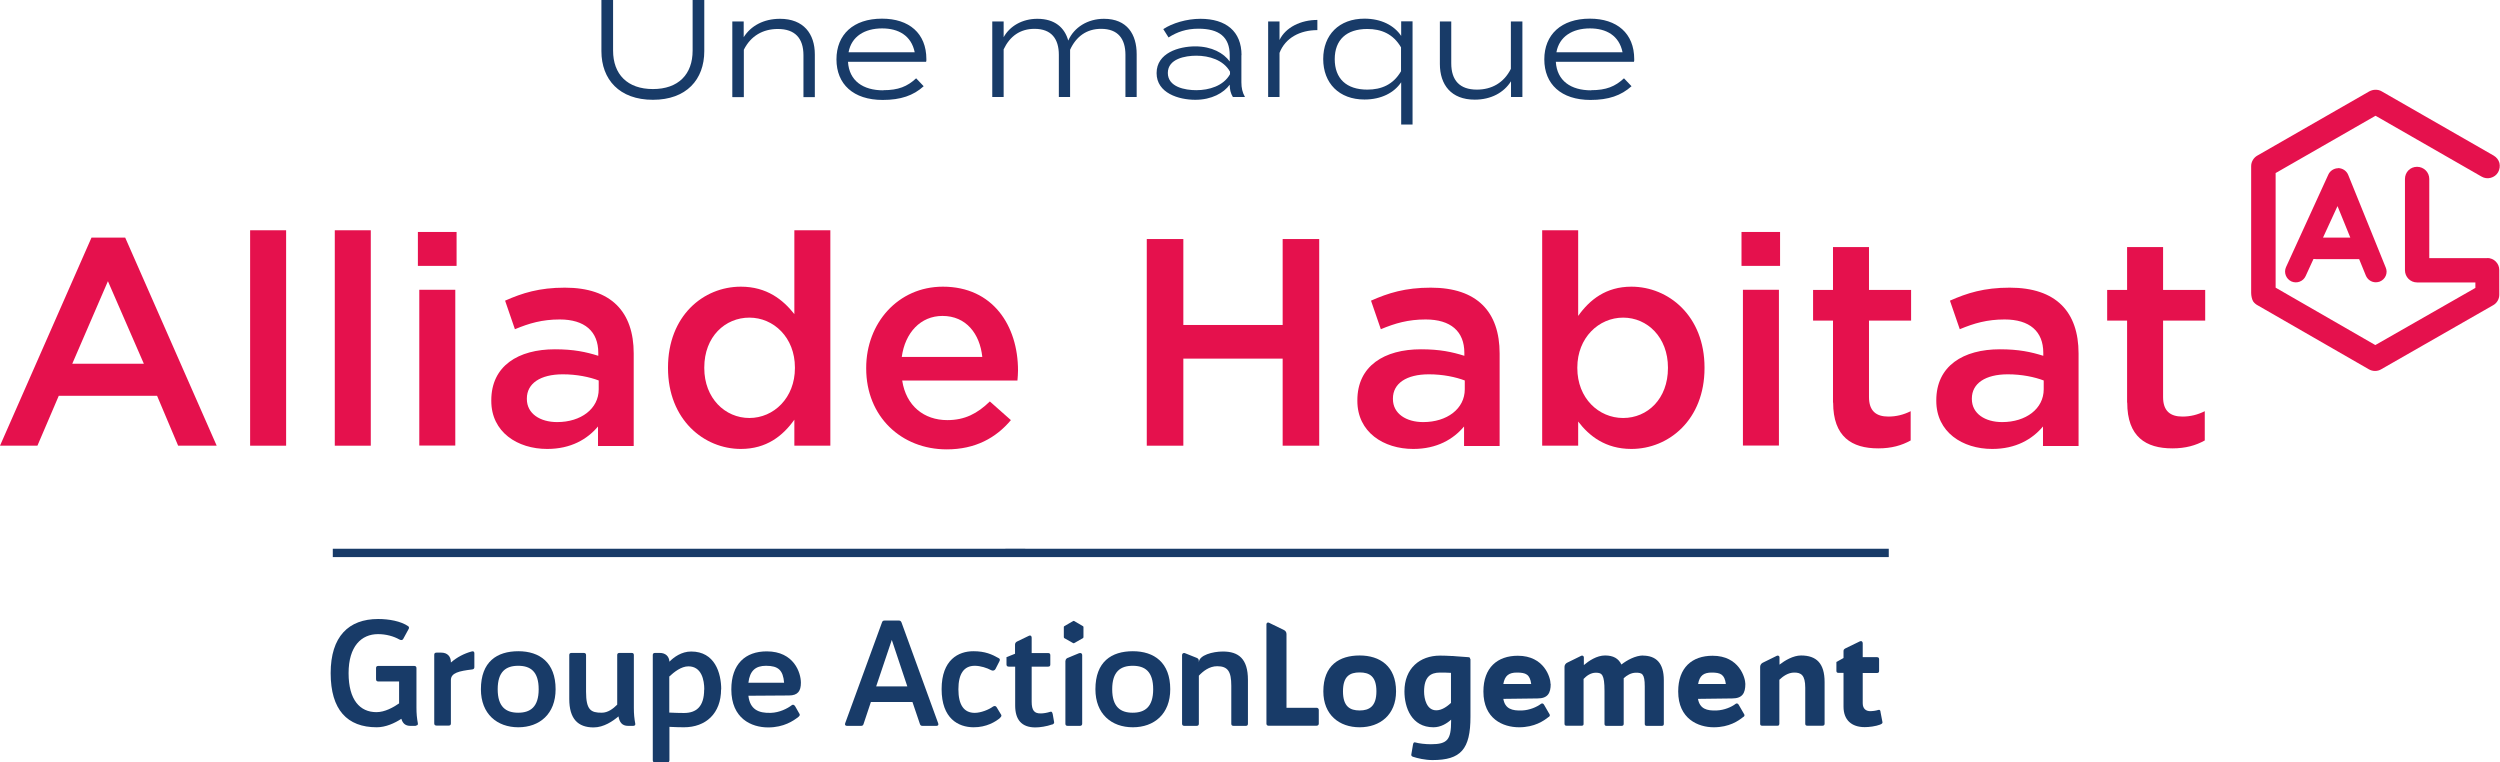 <svg width="223" height="68" viewBox="0 0 223 68" fill="none" xmlns="http://www.w3.org/2000/svg">
<g id="Fondasol" clip-path="url(#clip0_4_231)">
<path id="Vector" d="M9.62 25.067L12.831 32.443H6.447L9.633 25.067H9.62ZM8.161 21.196L0 39.756H3.338L5.242 35.305H14.011L15.89 39.756H19.329L11.168 21.196H8.148H8.161Z" fill="#E5114D"/>
<path id="Vector_2" d="M25.522 20.54H22.311V39.756H25.522V20.54Z" fill="#E5114D"/>
<path id="Vector_3" d="M33.074 20.54H29.863V39.756H33.074V20.54Z" fill="#E5114D"/>
<path id="Vector_4" d="M37.275 20.691H40.727V23.717H37.275V20.691ZM37.401 25.848H40.612V39.743H37.401V25.848Z" fill="#E5114D"/>
<g id="Group">
<path id="Vector_5" d="M53.342 39.756V38.041C52.39 39.176 50.93 40.046 48.811 40.046C46.158 40.046 43.823 38.545 43.823 35.759V35.709C43.823 32.632 46.235 31.157 49.496 31.157C51.197 31.157 52.276 31.396 53.367 31.737V31.472C53.367 29.555 52.149 28.496 49.928 28.496C48.367 28.496 47.199 28.837 45.93 29.366L45.054 26.819C46.59 26.138 48.1 25.659 50.385 25.659C54.522 25.659 56.527 27.815 56.527 31.535V39.781H53.342V39.756ZM53.418 33.943C52.593 33.628 51.451 33.389 50.207 33.389C48.189 33.389 46.996 34.208 46.996 35.545V35.595C46.996 36.906 48.189 37.65 49.699 37.65C51.819 37.65 53.405 36.465 53.405 34.725V33.931L53.418 33.943Z" fill="#E5114D"/>
<path id="Vector_6" d="M59.586 32.834V32.783C59.586 28.181 62.733 25.571 66.084 25.571C68.394 25.571 69.841 26.731 70.856 28.017V20.54H74.067V39.756H70.856V37.436C69.828 38.886 68.368 40.046 66.084 40.046C62.797 40.046 59.586 37.436 59.586 32.834ZM70.907 32.834V32.783C70.907 30.098 69.003 28.332 66.845 28.332C64.688 28.332 62.822 30.022 62.822 32.783V32.834C62.822 35.519 64.675 37.285 66.845 37.285C69.016 37.285 70.907 35.494 70.907 32.834Z" fill="#E5114D"/>
<path id="Vector_7" d="M77.265 32.859V32.809C77.265 28.837 80.095 25.571 84.106 25.571C88.56 25.571 90.807 29.051 90.807 33.048C90.807 33.338 90.781 33.628 90.756 33.943H80.476C80.819 36.213 82.43 37.474 84.499 37.474C86.06 37.474 87.177 36.894 88.294 35.809L90.172 37.474C88.852 39.05 87.012 40.084 84.448 40.084C80.4 40.084 77.265 37.158 77.265 32.871M87.621 31.838C87.405 29.782 86.187 28.181 84.068 28.181C82.113 28.181 80.73 29.681 80.438 31.838H87.621Z" fill="#E5114D"/>
</g>
<path id="Vector_8" d="M102.292 21.322H105.554V28.988H114.413V21.322H117.674V39.756H114.413V31.989H105.554V39.756H102.292V21.322Z" fill="#E5114D"/>
<g id="Group_2">
<path id="Vector_9" d="M130.594 39.756V38.041C129.642 39.176 128.183 40.046 126.063 40.046C123.411 40.046 121.076 38.545 121.076 35.759V35.709C121.076 32.632 123.487 31.157 126.749 31.157C128.449 31.157 129.528 31.396 130.62 31.737V31.472C130.62 29.555 129.401 28.496 127.168 28.496C125.606 28.496 124.439 28.837 123.17 29.366L122.294 26.819C123.83 26.138 125.34 25.659 127.624 25.659C131.762 25.659 133.767 27.815 133.767 31.535V39.781H130.594V39.756ZM130.67 33.943C129.845 33.628 128.703 33.389 127.459 33.389C125.442 33.389 124.249 34.208 124.249 35.545V35.595C124.249 36.906 125.442 37.65 126.952 37.65C129.071 37.65 130.658 36.465 130.658 34.725V33.931L130.67 33.943Z" fill="#E5114D"/>
<path id="Vector_10" d="M140.773 37.6V39.756H137.562V20.54H140.773V28.181C141.801 26.731 143.26 25.571 145.519 25.571C148.832 25.571 152.043 28.181 152.043 32.783V32.834C152.043 37.436 148.857 40.046 145.519 40.046C143.209 40.046 141.75 38.886 140.773 37.6ZM148.781 32.834V32.783C148.781 30.098 146.953 28.332 144.783 28.332C142.613 28.332 140.697 30.123 140.697 32.783V32.834C140.697 35.519 142.6 37.285 144.783 37.285C146.966 37.285 148.781 35.57 148.781 32.834Z" fill="#E5114D"/>
</g>
<path id="Vector_11" d="M155.342 20.691H158.782V23.717H155.342V20.691ZM155.469 25.848H158.68V39.743H155.469V25.848Z" fill="#E5114D"/>
<g id="Group_3">
<path id="Vector_12" d="M163.503 35.91V28.597H161.726V25.861H163.503V22.04H166.714V25.861H170.47V28.597H166.714V35.419C166.714 36.654 167.348 37.158 168.44 37.158C169.151 37.158 169.798 36.995 170.432 36.679V39.289C169.633 39.731 168.732 39.995 167.539 39.995C165.178 39.995 163.516 38.962 163.516 35.91" fill="#E5114D"/>
<path id="Vector_13" d="M182.235 39.756V38.041C181.283 39.176 179.824 40.046 177.705 40.046C175.052 40.046 172.717 38.545 172.717 35.759V35.709C172.717 32.632 175.128 31.157 178.39 31.157C180.09 31.157 181.169 31.396 182.261 31.737V31.472C182.261 29.555 181.042 28.496 178.809 28.496C177.248 28.496 176.08 28.837 174.811 29.366L173.935 26.819C175.471 26.138 176.981 25.659 179.266 25.659C183.403 25.659 185.408 27.815 185.408 31.535V39.781H182.223L182.235 39.756ZM182.311 33.943C181.487 33.628 180.344 33.389 179.101 33.389C177.083 33.389 175.89 34.208 175.89 35.545V35.595C175.89 36.906 177.083 37.65 178.593 37.65C180.712 37.65 182.299 36.465 182.299 34.725V33.931L182.311 33.943Z" fill="#E5114D"/>
<path id="Vector_14" d="M189.736 35.91V28.597H187.959V25.861H189.736V22.04H192.947V25.861H196.703V28.597H192.947V35.419C192.947 36.654 193.581 37.158 194.673 37.158C195.384 37.158 196.031 36.995 196.665 36.679V39.289C195.866 39.731 194.965 39.995 193.772 39.995C191.411 39.995 189.749 38.962 189.749 35.91" fill="#E5114D"/>
</g>
<path id="Vector_15" d="M91.454 48.961H89.677V49.641H91.454V48.961Z" fill="#183B68"/>
<g id="Group_4">
<path id="Vector_16" d="M117.636 63.322V64.558C117.636 64.659 117.547 64.734 117.446 64.734H113.143C113.042 64.734 112.966 64.659 112.966 64.558V55.681C112.966 55.568 113.08 55.492 113.182 55.542L114.527 56.198C114.666 56.261 114.755 56.4 114.755 56.551V63.133H117.446C117.547 63.133 117.636 63.221 117.636 63.322Z" fill="#183B68"/>
<path id="Vector_17" d="M118.042 61.67C118.042 59.338 119.477 58.468 121.279 58.468C123.081 58.468 124.528 59.413 124.528 61.67C124.528 63.763 123.094 64.873 121.279 64.873C119.464 64.873 118.042 63.763 118.042 61.67ZM122.776 61.67C122.776 60.309 122.142 59.981 121.279 59.981C120.416 59.981 119.794 60.309 119.794 61.67C119.794 63.032 120.428 63.373 121.279 63.373C122.129 63.373 122.776 63.02 122.776 61.67Z" fill="#183B68"/>
<path id="Vector_18" d="M131.165 58.783V63.94C131.165 66.84 130.302 67.798 127.777 67.798C127.117 67.798 126.431 67.634 126.051 67.508C125.962 67.483 125.873 67.42 125.886 67.319L126.038 66.424C126.063 66.285 126.114 66.184 126.228 66.222C126.584 66.323 127.155 66.386 127.637 66.386C129.122 66.386 129.439 65.97 129.439 64.318V64.192C129.084 64.52 128.525 64.873 127.866 64.873C125.911 64.873 125.276 63.108 125.276 61.67C125.276 59.628 126.634 58.48 128.462 58.48C128.729 58.48 129.135 58.493 129.553 58.518C129.579 58.518 129.592 58.518 129.617 58.518L129.922 58.543C130.302 58.569 130.67 58.594 130.962 58.619C131.102 58.619 131.14 58.682 131.14 58.795M129.427 62.692V60.019C129.071 59.993 128.716 59.993 128.449 59.993C127.599 59.993 127.028 60.384 127.028 61.683C127.028 62.339 127.256 63.36 128.119 63.36C128.614 63.36 129.084 63.02 129.439 62.692" fill="#183B68"/>
<path id="Vector_19" d="M138.323 61.002C138.323 61.834 138.057 62.301 137.143 62.301L134.097 62.339C134.249 63.234 134.884 63.41 135.772 63.373C136.432 63.347 137.079 63.07 137.46 62.78C137.562 62.704 137.676 62.755 137.739 62.881L138.234 63.738C138.285 63.852 138.184 63.94 138.12 63.965C137.714 64.293 136.876 64.873 135.506 64.873C134.072 64.873 132.32 64.129 132.32 61.683C132.32 59.539 133.577 58.493 135.391 58.493C137.752 58.493 138.311 60.447 138.311 61.015M136.584 61.015C136.47 60.157 136.115 59.993 135.303 59.993C134.605 59.993 134.224 60.258 134.097 61.015H136.584Z" fill="#183B68"/>
<path id="Vector_20" d="M155.685 61.002C155.685 61.834 155.419 62.301 154.505 62.301L151.459 62.339C151.624 63.234 152.246 63.41 153.134 63.373C153.794 63.347 154.454 63.07 154.822 62.78C154.924 62.704 155.038 62.755 155.101 62.881L155.596 63.738C155.647 63.852 155.545 63.94 155.482 63.965C155.076 64.293 154.251 64.873 152.868 64.873C151.484 64.873 149.695 64.129 149.695 61.683C149.695 59.539 150.938 58.493 152.766 58.493C155.127 58.493 155.685 60.447 155.685 61.015M153.946 61.015C153.832 60.157 153.477 59.993 152.677 59.993C151.979 59.993 151.598 60.258 151.471 61.015H153.946Z" fill="#183B68"/>
<path id="Vector_21" d="M167.754 64.621C167.285 64.797 166.714 64.86 166.333 64.86C165.153 64.86 164.442 64.217 164.442 63.032V60.019H163.985C163.858 60.019 163.807 59.956 163.807 59.842V59.048L164.442 58.695V58.051C164.442 57.925 164.556 57.862 164.658 57.812L165.902 57.207C166.041 57.144 166.155 57.219 166.155 57.383V58.619H167.425C167.551 58.619 167.615 58.682 167.615 58.795V59.855C167.615 59.981 167.551 60.031 167.425 60.031H166.155V62.73C166.155 63.234 166.46 63.448 166.866 63.436C166.98 63.436 167.285 63.41 167.564 63.322C167.678 63.284 167.742 63.385 167.742 63.511L167.919 64.432C167.919 64.532 167.831 64.583 167.742 64.608" fill="#183B68"/>
<path id="Vector_22" d="M146.585 58.468C145.875 58.468 145.113 58.896 144.631 59.275C144.364 58.732 143.907 58.468 143.171 58.468C142.435 58.468 141.725 58.947 141.28 59.325V58.632C141.28 58.518 141.153 58.442 141.052 58.493L139.795 59.111C139.656 59.174 139.554 59.325 139.554 59.476V64.558C139.554 64.684 139.618 64.734 139.732 64.734H141.09C141.192 64.734 141.255 64.684 141.255 64.583C141.255 64.583 141.255 64.57 141.255 64.558V60.561C141.521 60.283 141.89 60.006 142.346 60.006C142.892 60.006 143.121 60.157 143.121 61.633V64.57C143.121 64.697 143.184 64.747 143.298 64.747H144.644C144.77 64.747 144.834 64.684 144.834 64.57V60.498C145.113 60.245 145.481 60.006 145.925 60.006C146.458 60.006 146.712 60.069 146.712 61.229V64.57C146.712 64.697 146.776 64.747 146.89 64.747H148.235C148.362 64.747 148.413 64.684 148.413 64.57V60.674C148.413 59.148 147.728 58.48 146.535 58.48" fill="#183B68"/>
<path id="Vector_23" d="M160.66 58.468C159.949 58.468 159.2 58.922 158.731 59.287V58.632C158.731 58.518 158.617 58.442 158.502 58.493L157.246 59.111C157.106 59.174 157.005 59.325 157.005 59.476V64.558C157.005 64.684 157.068 64.734 157.183 64.734H158.553C158.642 64.734 158.693 64.697 158.706 64.621C158.706 64.596 158.718 64.57 158.718 64.558V60.636C159.035 60.334 159.492 59.993 160.051 59.993C160.647 59.993 161.028 60.208 161.028 61.343V64.558C161.028 64.684 161.092 64.734 161.218 64.734H162.564C162.691 64.734 162.754 64.671 162.754 64.558V60.838C162.754 59.186 162.043 58.468 160.647 58.468" fill="#183B68"/>
<path id="Vector_24" d="M37.097 64.747H36.602C36.158 64.747 35.917 64.52 35.802 64.116C35.206 64.507 34.406 64.873 33.607 64.873C30.967 64.873 29.495 63.309 29.495 60.044C29.495 56.778 31.094 55.215 33.734 55.215C34.685 55.215 35.752 55.404 36.411 55.858C36.488 55.908 36.5 56.009 36.462 56.085L35.967 56.992C35.904 57.118 35.764 57.118 35.625 57.043C35.117 56.753 34.432 56.564 33.721 56.564C32.236 56.564 31.094 57.648 31.094 60.044C31.094 62.44 32.109 63.524 33.581 63.524C34.33 63.524 35.092 63.095 35.599 62.742V60.788H33.746C33.619 60.788 33.543 60.725 33.543 60.586V59.59C33.543 59.464 33.607 59.401 33.746 59.401H36.945C37.072 59.401 37.148 59.464 37.148 59.59V63.12C37.148 63.65 37.186 64.066 37.275 64.532C37.3 64.659 37.211 64.722 37.084 64.722" fill="#183B68"/>
<path id="Vector_25" d="M42.313 58.279V59.527C42.3 59.653 42.237 59.703 42.11 59.716C40.955 59.855 40.219 60.019 40.219 60.662V64.532C40.219 64.659 40.155 64.722 40.029 64.722H38.937C38.81 64.722 38.734 64.659 38.734 64.532V58.405C38.734 58.279 38.797 58.215 38.937 58.215H39.369C39.889 58.215 40.219 58.543 40.219 59.06V59.098C40.765 58.619 41.412 58.291 42.059 58.115C42.211 58.064 42.313 58.115 42.313 58.266" fill="#183B68"/>
<path id="Vector_26" d="M42.897 61.481C42.897 59.022 44.331 58.089 46.235 58.089C48.138 58.089 49.56 59.098 49.56 61.481C49.56 63.688 48.126 64.873 46.235 64.873C44.344 64.873 42.897 63.688 42.897 61.481ZM48.05 61.481C48.05 59.892 47.313 59.388 46.222 59.388C45.13 59.388 44.394 59.905 44.394 61.481C44.394 63.057 45.13 63.574 46.222 63.574C47.313 63.574 48.05 63.057 48.05 61.481Z" fill="#183B68"/>
<path id="Vector_27" d="M56.451 64.747H56.02C55.487 64.747 55.258 64.419 55.169 63.902C54.675 64.318 53.862 64.886 52.948 64.886C51.54 64.886 50.778 64.104 50.778 62.351V58.43C50.778 58.304 50.842 58.241 50.981 58.241H52.073C52.2 58.241 52.276 58.304 52.276 58.43V61.696C52.276 63.335 52.707 63.574 53.672 63.574C54.23 63.574 54.687 63.221 55.055 62.855V58.43C55.055 58.304 55.119 58.241 55.258 58.241H56.35C56.477 58.241 56.54 58.304 56.54 58.43V63.146C56.54 63.675 56.578 64.091 56.667 64.558C56.692 64.684 56.603 64.747 56.477 64.747" fill="#183B68"/>
<path id="Vector_28" d="M64.32 61.481C64.32 63.65 62.949 64.873 61.007 64.873C60.665 64.873 60.195 64.86 59.713 64.835V67.811C59.713 67.937 59.65 68.013 59.523 68.013H58.431C58.304 68.013 58.228 67.95 58.228 67.811V58.43C58.228 58.304 58.291 58.241 58.431 58.241H58.863C59.358 58.241 59.688 58.543 59.713 59.022C60.106 58.619 60.792 58.115 61.655 58.115C63.749 58.115 64.333 60.006 64.333 61.506M62.822 61.506C62.822 60.674 62.594 59.438 61.401 59.438C60.766 59.438 60.132 59.943 59.7 60.346V63.562C60.17 63.587 60.639 63.599 61.007 63.599C62.112 63.599 62.81 63.032 62.81 61.506" fill="#183B68"/>
<path id="Vector_29" d="M71.44 60.901C71.44 61.62 71.186 62.036 70.374 62.036L66.757 62.061C66.896 63.272 67.645 63.625 68.762 63.587C69.523 63.562 70.234 63.209 70.64 62.893C70.742 62.818 70.856 62.881 70.932 63.007L71.326 63.7C71.376 63.801 71.287 63.889 71.211 63.953C70.78 64.293 69.917 64.886 68.521 64.886C67.023 64.886 65.234 64.091 65.234 61.494C65.234 59.224 66.49 58.102 68.394 58.102C70.831 58.102 71.44 60.019 71.44 60.901ZM69.942 60.901C69.853 59.792 69.434 59.388 68.33 59.388C67.404 59.388 66.883 59.817 66.757 60.901H69.942Z" fill="#183B68"/>
<path id="Vector_30" d="M83.535 64.747H82.278C82.164 64.747 82.1 64.697 82.062 64.596L81.39 62.616H77.684L77.024 64.596C76.986 64.709 76.922 64.747 76.796 64.747H75.552C75.412 64.747 75.336 64.659 75.387 64.52L78.674 55.517C78.712 55.404 78.775 55.353 78.902 55.353H80.184C80.298 55.353 80.362 55.404 80.412 55.517L83.687 64.52C83.738 64.659 83.674 64.747 83.535 64.747ZM80.933 61.229L79.549 57.081L78.153 61.229H80.933Z" fill="#183B68"/>
<path id="Vector_31" d="M89.22 64.028C88.827 64.369 87.989 64.886 86.822 64.873C85.489 64.86 83.992 64.104 83.992 61.469C83.992 58.833 85.514 58.089 86.822 58.089C87.875 58.089 88.484 58.367 89.106 58.72C89.208 58.783 89.208 58.884 89.144 58.997L88.802 59.666C88.738 59.804 88.573 59.867 88.408 59.779C88.04 59.577 87.456 59.388 86.948 59.388C85.997 59.388 85.489 60.082 85.489 61.481C85.489 62.881 85.984 63.587 86.948 63.587C87.494 63.587 88.205 63.297 88.548 63.045C88.687 62.944 88.814 62.956 88.89 63.07L89.309 63.763C89.36 63.852 89.296 63.953 89.208 64.016" fill="#183B68"/>
<path id="Vector_32" d="M93.853 64.621C93.358 64.797 92.761 64.886 92.355 64.886C91.124 64.886 90.553 64.192 90.553 62.931V59.464H89.982C89.855 59.464 89.779 59.401 89.779 59.275V58.619L90.54 58.316V57.497C90.54 57.371 90.616 57.27 90.731 57.219L91.771 56.715C91.911 56.639 92.025 56.715 92.025 56.879V58.253H93.497C93.624 58.253 93.688 58.316 93.688 58.442V59.275C93.688 59.401 93.624 59.464 93.497 59.464H92.025V62.591C92.025 63.373 92.266 63.65 92.837 63.637C93.066 63.637 93.396 63.587 93.7 63.486C93.814 63.448 93.865 63.549 93.903 63.7L94.03 64.432C94.043 64.532 93.942 64.596 93.853 64.633" fill="#183B68"/>
<path id="Vector_33" d="M95.033 58.934V64.558C95.033 64.684 95.096 64.747 95.236 64.747H96.328C96.454 64.747 96.531 64.684 96.531 64.558V58.43C96.531 58.304 96.429 58.203 96.251 58.266C96.124 58.316 95.312 58.644 95.211 58.695C95.096 58.758 95.046 58.846 95.046 58.947" fill="#183B68"/>
<path id="Vector_34" d="M97.711 61.481C97.711 59.022 99.145 58.089 101.049 58.089C102.952 58.089 104.386 59.098 104.386 61.481C104.386 63.688 102.952 64.873 101.049 64.873C99.145 64.873 97.711 63.688 97.711 61.481ZM102.864 61.481C102.864 59.892 102.127 59.388 101.036 59.388C99.945 59.388 99.208 59.905 99.208 61.481C99.208 63.057 99.945 63.574 101.036 63.574C102.127 63.574 102.864 63.057 102.864 61.481Z" fill="#183B68"/>
<path id="Vector_35" d="M111.316 60.624V64.558C111.316 64.684 111.253 64.747 111.126 64.747H110.034C109.895 64.747 109.831 64.684 109.831 64.558V61.166C109.831 59.905 109.527 59.426 108.575 59.426C107.864 59.426 107.306 59.88 106.938 60.271V64.558C106.938 64.684 106.874 64.747 106.734 64.747H105.643C105.516 64.747 105.44 64.684 105.44 64.558V58.43C105.44 58.304 105.554 58.203 105.706 58.266L106.747 58.682C106.874 58.745 106.95 58.77 106.938 59.073C106.963 58.442 108.169 58.115 109.082 58.115C110.491 58.115 111.316 58.77 111.316 60.649" fill="#183B68"/>
<path id="Vector_36" d="M94.931 55.858L95.731 55.391C95.731 55.391 95.782 55.378 95.807 55.391L96.607 55.858C96.607 55.858 96.645 55.895 96.645 55.921V56.841C96.645 56.841 96.632 56.892 96.607 56.917L95.807 57.371C95.807 57.371 95.744 57.383 95.731 57.371L94.931 56.917C94.931 56.917 94.893 56.879 94.893 56.841V55.921C94.893 55.921 94.906 55.87 94.931 55.858Z" fill="#183B68"/>
</g>
<path id="Vector_37" d="M168.478 48.948H29.685V49.692H168.478V48.948Z" fill="#183B68"/>
<g id="Group_5">
<path id="Vector_38" d="M221.896 23.024H216.692V15.963C216.692 15.37 216.21 14.879 215.601 14.879C214.992 14.879 214.522 15.358 214.522 15.963V24.108C214.522 24.701 215.004 25.193 215.601 25.193H220.804V25.684L220.754 25.71L211.882 30.778L211.832 30.753L202.986 25.659V15.433L203.036 15.408L211.895 10.327L211.946 10.352L221.35 15.749C221.604 15.9 221.896 15.938 222.175 15.862C222.454 15.786 222.695 15.61 222.835 15.358C222.975 15.105 223.013 14.816 222.949 14.538C222.873 14.261 222.695 14.034 222.442 13.882L212.441 8.145C212.276 8.044 212.085 8.007 211.895 8.007C211.705 8.007 211.527 8.057 211.349 8.145L201.348 13.882C201.018 14.072 200.803 14.437 200.803 14.816V26.126C200.803 26.365 200.866 26.693 200.98 26.882C201.082 27.046 201.298 27.185 201.298 27.185L211.311 32.947C211.641 33.136 212.073 33.136 212.39 32.947L222.391 27.223C222.733 27.034 222.936 26.668 222.936 26.29V24.083C222.936 23.49 222.454 23.011 221.845 23.011" fill="#E5114D"/>
<path id="Vector_39" d="M208.57 15.005C208.202 15.005 207.846 15.232 207.694 15.559L203.912 23.831C203.696 24.31 203.912 24.877 204.394 25.104C204.877 25.319 205.448 25.104 205.663 24.625L206.362 23.1H206.514C206.514 23.1 206.539 23.112 206.552 23.112H210.435L211.032 24.575C211.184 24.941 211.527 25.18 211.92 25.18C212.047 25.18 212.161 25.155 212.276 25.117C212.517 25.016 212.707 24.84 212.809 24.6C212.91 24.36 212.91 24.108 212.809 23.869L209.458 15.597C209.306 15.232 208.963 15.005 208.557 14.992M207.212 21.196L208.506 18.384L209.649 21.196H207.212Z" fill="#E5114D"/>
<g id="Group_6">
<path id="Vector_40" d="M62.822 0V4.564C62.822 7.086 61.236 8.902 58.241 8.902C55.245 8.902 53.646 7.086 53.646 4.564V0H54.687V4.514C54.687 6.632 55.969 7.944 58.241 7.944C60.512 7.944 61.782 6.632 61.782 4.514V0H62.822Z" fill="#183B68"/>
<path id="Vector_41" d="M65.322 8.65V1.917H66.338V3.316C66.972 2.307 68.115 1.677 69.574 1.677C71.681 1.677 72.683 3.014 72.683 4.854V8.662H71.668V4.93C71.668 3.404 70.907 2.585 69.384 2.585C68.064 2.585 66.972 3.19 66.35 4.438V8.662H65.335L65.322 8.65Z" fill="#183B68"/>
<path id="Vector_42" d="M78.788 8.045C80.133 8.045 80.933 7.717 81.72 6.985L82.392 7.691C81.479 8.524 80.336 8.915 78.737 8.915C76.11 8.915 74.612 7.502 74.612 5.296C74.612 3.089 76.11 1.664 78.674 1.664C81.085 1.664 82.633 2.963 82.633 5.283C82.633 5.397 82.633 5.46 82.608 5.51H75.641C75.742 7.212 76.986 8.057 78.788 8.057V8.045ZM75.691 4.665H81.593C81.288 3.165 80.133 2.534 78.686 2.534C77.125 2.534 75.945 3.253 75.691 4.665Z" fill="#183B68"/>
<path id="Vector_43" d="M101.391 4.817V8.65H100.389V4.892C100.389 3.467 99.729 2.572 98.218 2.572C96.924 2.572 95.997 3.253 95.452 4.438C95.452 4.564 95.452 4.703 95.452 4.817V8.65H94.449V4.892C94.449 3.467 93.789 2.572 92.279 2.572C90.997 2.572 90.083 3.228 89.525 4.401V8.65H88.51V1.917H89.525V3.316C90.071 2.333 91.175 1.677 92.533 1.677C94.094 1.677 94.969 2.471 95.287 3.619C95.807 2.434 97.025 1.677 98.472 1.677C100.554 1.677 101.391 3.077 101.391 4.829V4.817Z" fill="#183B68"/>
<path id="Vector_44" d="M110.732 4.917V7.338C110.732 7.843 110.821 8.246 111.049 8.65H109.971C109.768 8.322 109.691 7.956 109.691 7.578V7.553C109.158 8.284 108.092 8.902 106.62 8.902C105.148 8.902 103.168 8.309 103.168 6.519C103.168 4.728 105.148 4.136 106.62 4.136C108.092 4.136 109.158 4.741 109.691 5.485V4.93C109.691 3.304 108.752 2.56 106.899 2.56C105.821 2.56 104.996 2.85 104.234 3.341L103.765 2.597C104.564 2.068 105.846 1.677 107.077 1.677C109.349 1.677 110.745 2.787 110.745 4.93L110.732 4.917ZM109.717 6.393C109.133 5.346 107.851 4.968 106.709 4.968C105.719 4.968 104.171 5.245 104.171 6.506C104.171 7.767 105.706 8.044 106.709 8.044C107.851 8.044 109.133 7.666 109.717 6.62V6.368V6.393Z" fill="#183B68"/>
<path id="Vector_45" d="M113.118 8.65V1.917H114.133V3.568C114.679 2.434 116.037 1.778 117.509 1.778V2.686C115.974 2.686 114.654 3.367 114.133 4.716V8.65H113.118Z" fill="#183B68"/>
<path id="Vector_46" d="M118.03 5.271C118.03 3.102 119.451 1.664 121.71 1.664C123.208 1.664 124.363 2.27 124.985 3.203V1.904H126V11.108H124.985V7.338C124.363 8.271 123.208 8.877 121.71 8.877C119.451 8.877 118.03 7.427 118.03 5.258V5.271ZM119.058 5.271C119.058 7.011 120.098 7.994 121.964 7.994C123.22 7.994 124.274 7.553 124.972 6.355V4.224C124.274 3.026 123.22 2.585 121.964 2.585C120.098 2.585 119.058 3.556 119.058 5.283V5.271Z" fill="#183B68"/>
<path id="Vector_47" d="M135.798 1.917V8.65H134.782V7.25C134.148 8.259 133.005 8.889 131.546 8.889C129.439 8.889 128.437 7.553 128.437 5.712V1.917H129.452V5.649C129.452 7.174 130.213 7.994 131.736 7.994C133.056 7.994 134.148 7.389 134.77 6.141V1.917H135.785H135.798Z" fill="#183B68"/>
<path id="Vector_48" d="M141.928 8.045C143.273 8.045 144.072 7.717 144.859 6.985L145.532 7.691C144.605 8.524 143.476 8.915 141.877 8.915C139.25 8.915 137.752 7.502 137.752 5.296C137.752 3.089 139.262 1.664 141.813 1.664C144.225 1.664 145.773 2.963 145.773 5.283C145.773 5.397 145.773 5.46 145.748 5.51H138.78C138.882 7.212 140.125 8.057 141.928 8.057V8.045ZM138.831 4.665H144.732C144.428 3.165 143.273 2.534 141.826 2.534C140.265 2.534 139.085 3.253 138.831 4.665Z" fill="#183B68"/>
</g>
</g>
</g>
<defs>
<clipPath id="clip0_4_231">
<rect width="223" height="68" fill="white"/>
</clipPath>
</defs>
</svg>
